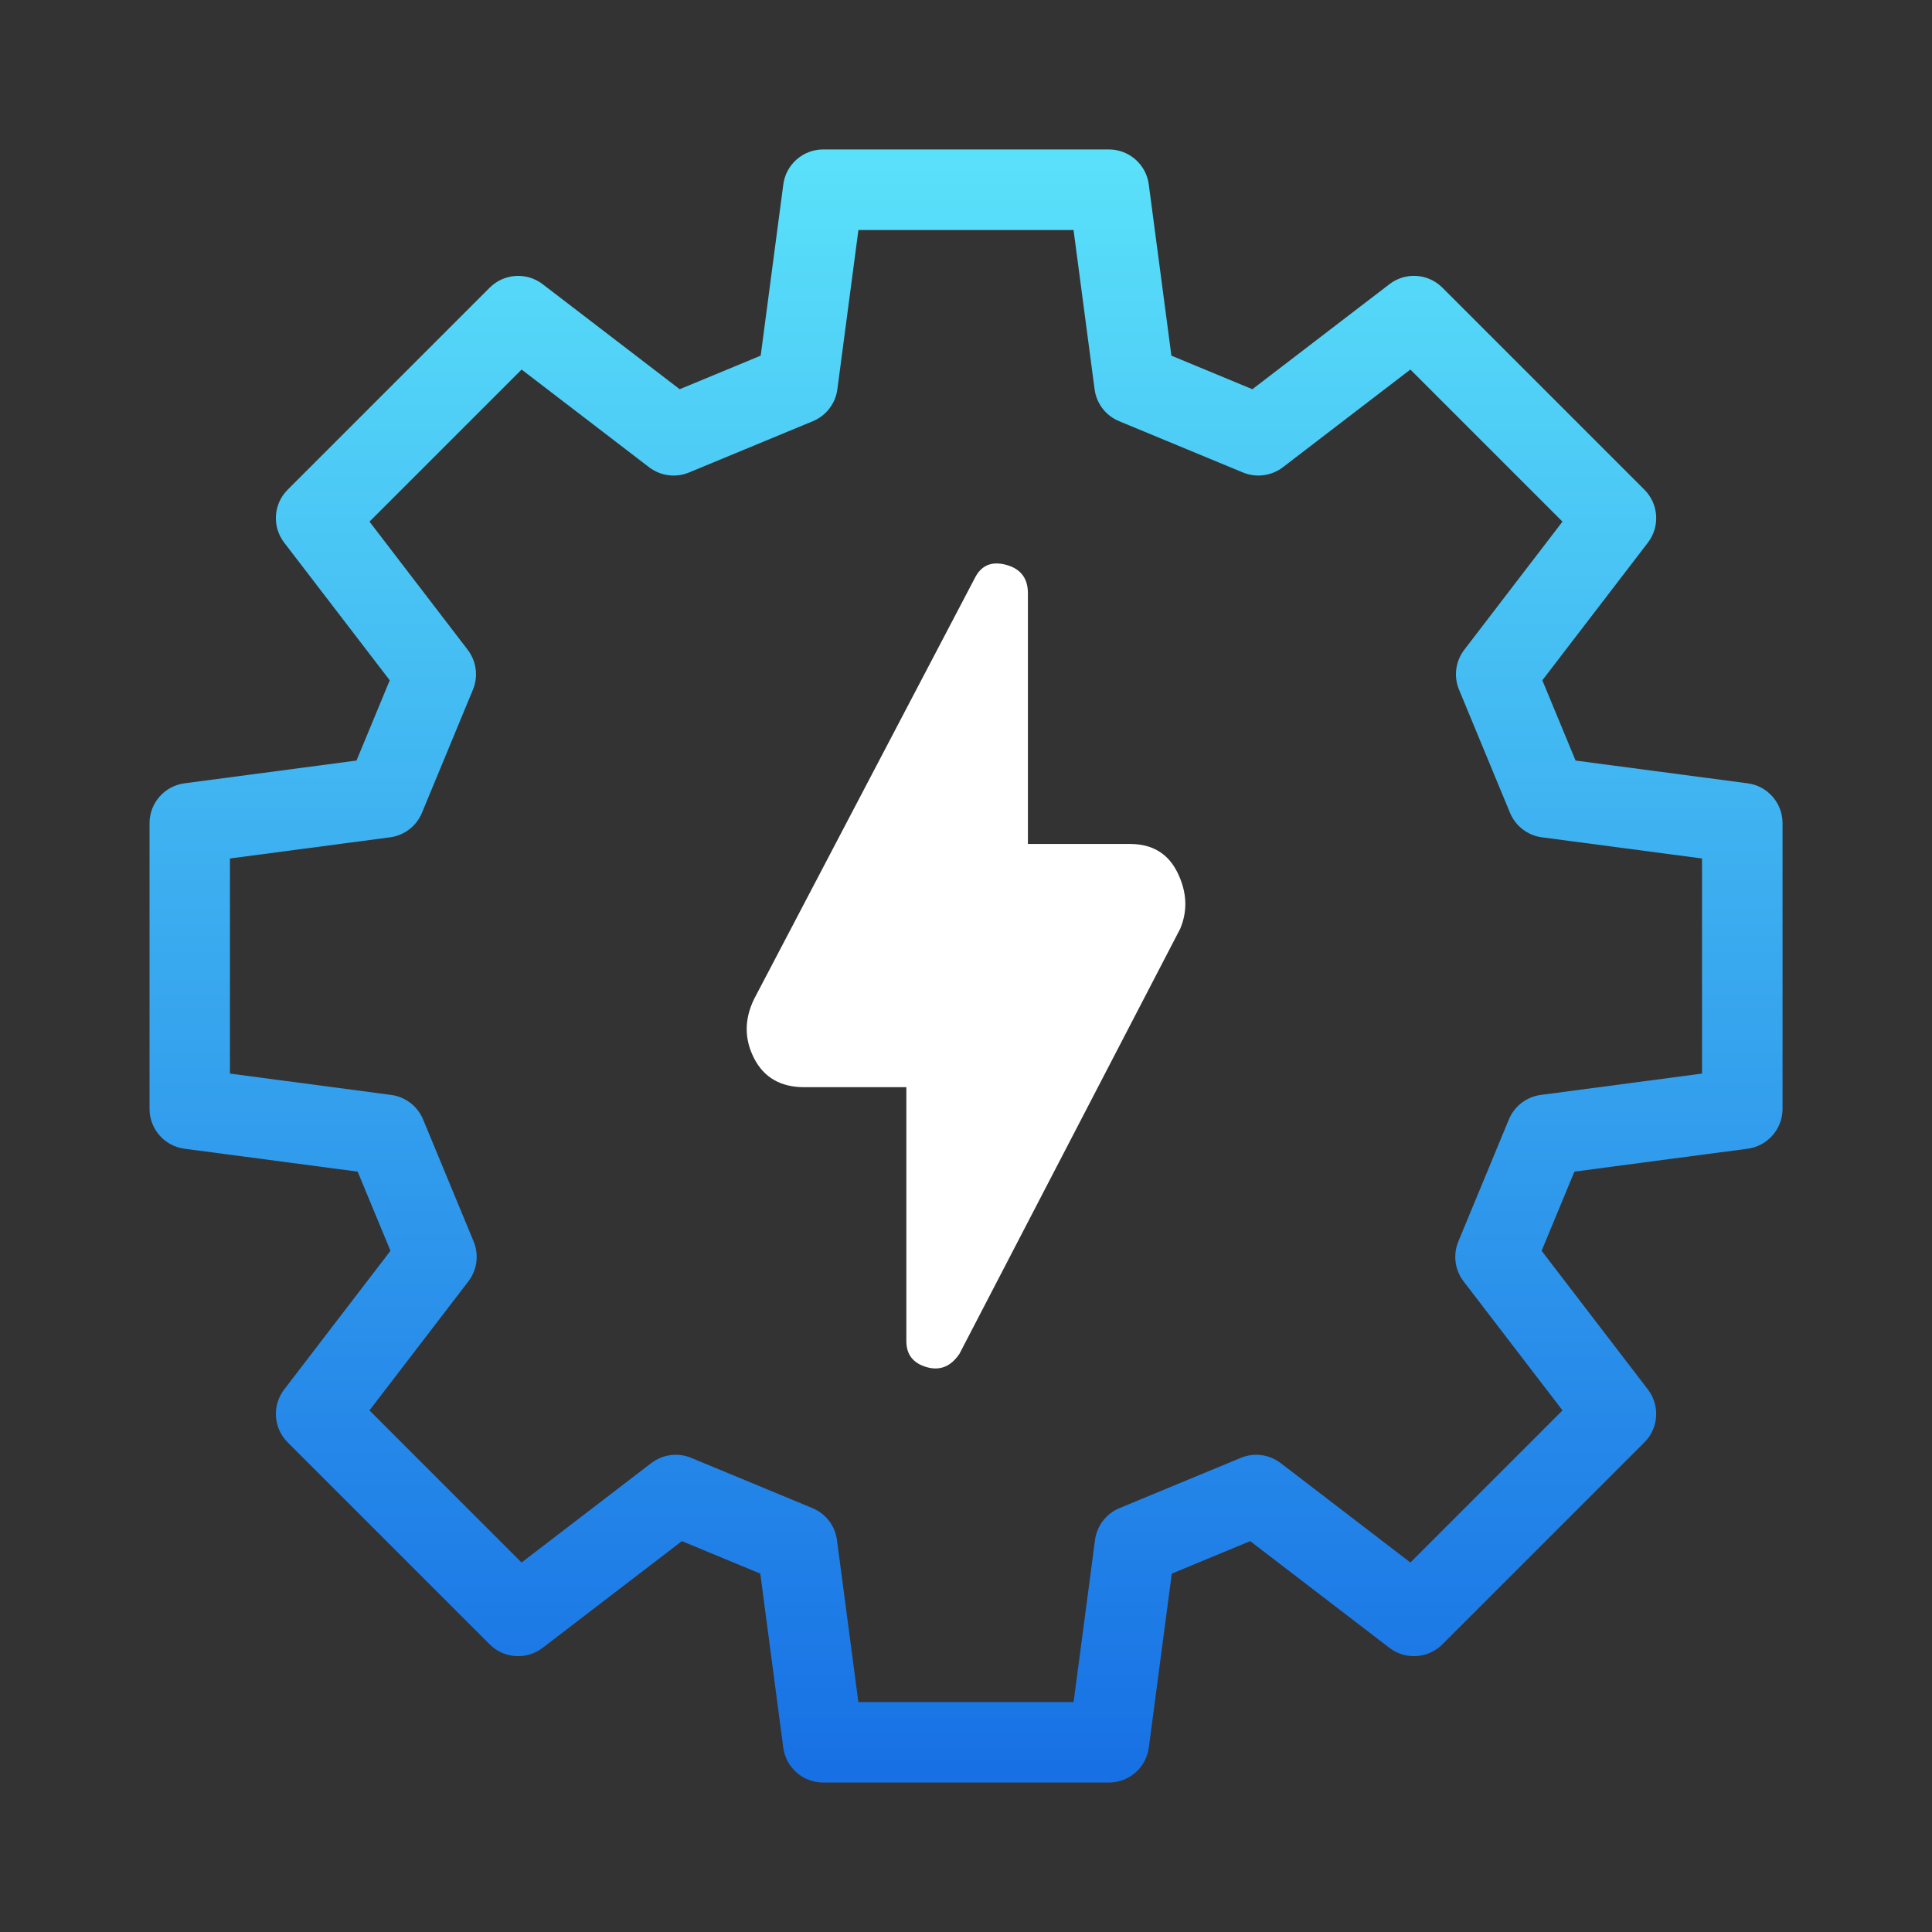<?xml version="1.0" encoding="UTF-8"?>
<svg id="Layer_1" data-name="Layer 1" xmlns="http://www.w3.org/2000/svg" xmlns:xlink="http://www.w3.org/1999/xlink" viewBox="0 0 48 48">
  <rect x="0" y="0" width="48" height="48" fill="#333333" stroke="none"/>
  <defs>
    <style>
      .cls-1 {
        fill: url(#New_Gradient_Swatch);
      }

      .cls-1, .cls-2 {
        stroke-width: 0px;
      }

      .cls-2 {
        fill: #fff;
      }
    </style>
    <linearGradient id="New_Gradient_Swatch" data-name="New Gradient Swatch" x1="24" y1="3.713" x2="24" y2="44.287" gradientUnits="userSpaceOnUse">
      <stop offset="0" stop-color="#5ae1fa"/>
      <stop offset="1" stop-color="#1770e4"/>
    </linearGradient>
  </defs>
  <path class="cls-2" d="M22.517,27.011h-2.535c-.585,0-1.001-.239-1.246-.716-.245-.477-.246-.968-.002-1.472l5.483-10.457c.158-.319.418-.43.779-.333.362.097.542.334.542.708v6.227h2.535c.557,0,.951.239,1.184.716.232.477.254.94.065,1.39l-5.483,10.558c-.213.319-.486.43-.82.333-.334-.097-.501-.313-.501-.645v-6.309Z"/>
  <path class="cls-1" d="M27.549,44.287h-7.098c-.501,0-.926-.372-.991-.869l-.571-4.322-1.948-.807-3.46,2.652c-.4.305-.961.267-1.315-.087l-5.019-5.019c-.355-.354-.392-.917-.086-1.315l2.64-3.444-.815-1.967-4.302-.569c-.498-.065-.869-.49-.869-.991v-7.097c0-.501.372-.926.869-.991l4.273-.565.826-1.994-2.623-3.421c-.305-.398-.268-.961.087-1.315l5.019-5.019c.354-.354.917-.392,1.315-.087l3.406,2.61,2.012-.834.562-4.254c.065-.497.49-.869.991-.869h7.098c.501,0,.926.372.991.869l.562,4.254,2.012.834,3.406-2.61c.399-.306.961-.268,1.315.087l5.019,5.019c.355.354.392.917.087,1.315l-2.623,3.421.826,1.994,4.273.565c.498.065.869.49.869.991v7.097c0,.501-.372.926-.869.991l-4.302.569-.815,1.967,2.64,3.444c.305.398.269.961-.086,1.315l-5.019,5.019c-.354.354-.917.392-1.315.087l-3.46-2.652-1.948.807-.571,4.322c-.065.498-.49.869-.991.869ZM21.328,42.287h5.345l.532-4.025c.046-.354.279-.656.608-.793l3.014-1.249c.331-.137.708-.087.991.13l3.223,2.47,3.779-3.779-2.458-3.206c-.217-.284-.267-.661-.13-.991l1.256-3.033c.137-.33.439-.562.793-.608l4.005-.53v-5.344l-3.977-.526c-.354-.047-.656-.279-.793-.608l-1.267-3.06c-.137-.33-.087-.708.13-.991l2.44-3.184-3.779-3.779-3.168,2.428c-.285.216-.662.266-.991.13l-3.078-1.275c-.33-.137-.562-.439-.608-.792l-.523-3.957h-5.345l-.523,3.957c-.047.354-.279.656-.608.792l-3.078,1.275c-.33.137-.707.086-.991-.13l-3.168-2.428-3.779,3.779,2.44,3.184c.217.284.267.661.13.991l-1.267,3.06c-.137.33-.439.562-.793.608l-3.977.526v5.344l4.005.53c.354.047.656.279.793.608l1.256,3.033c.137.33.087.708-.13.991l-2.458,3.206,3.779,3.779,3.223-2.47c.283-.217.661-.267.991-.13l3.014,1.249c.33.137.562.439.608.793l.532,4.025Z"/>
</svg>